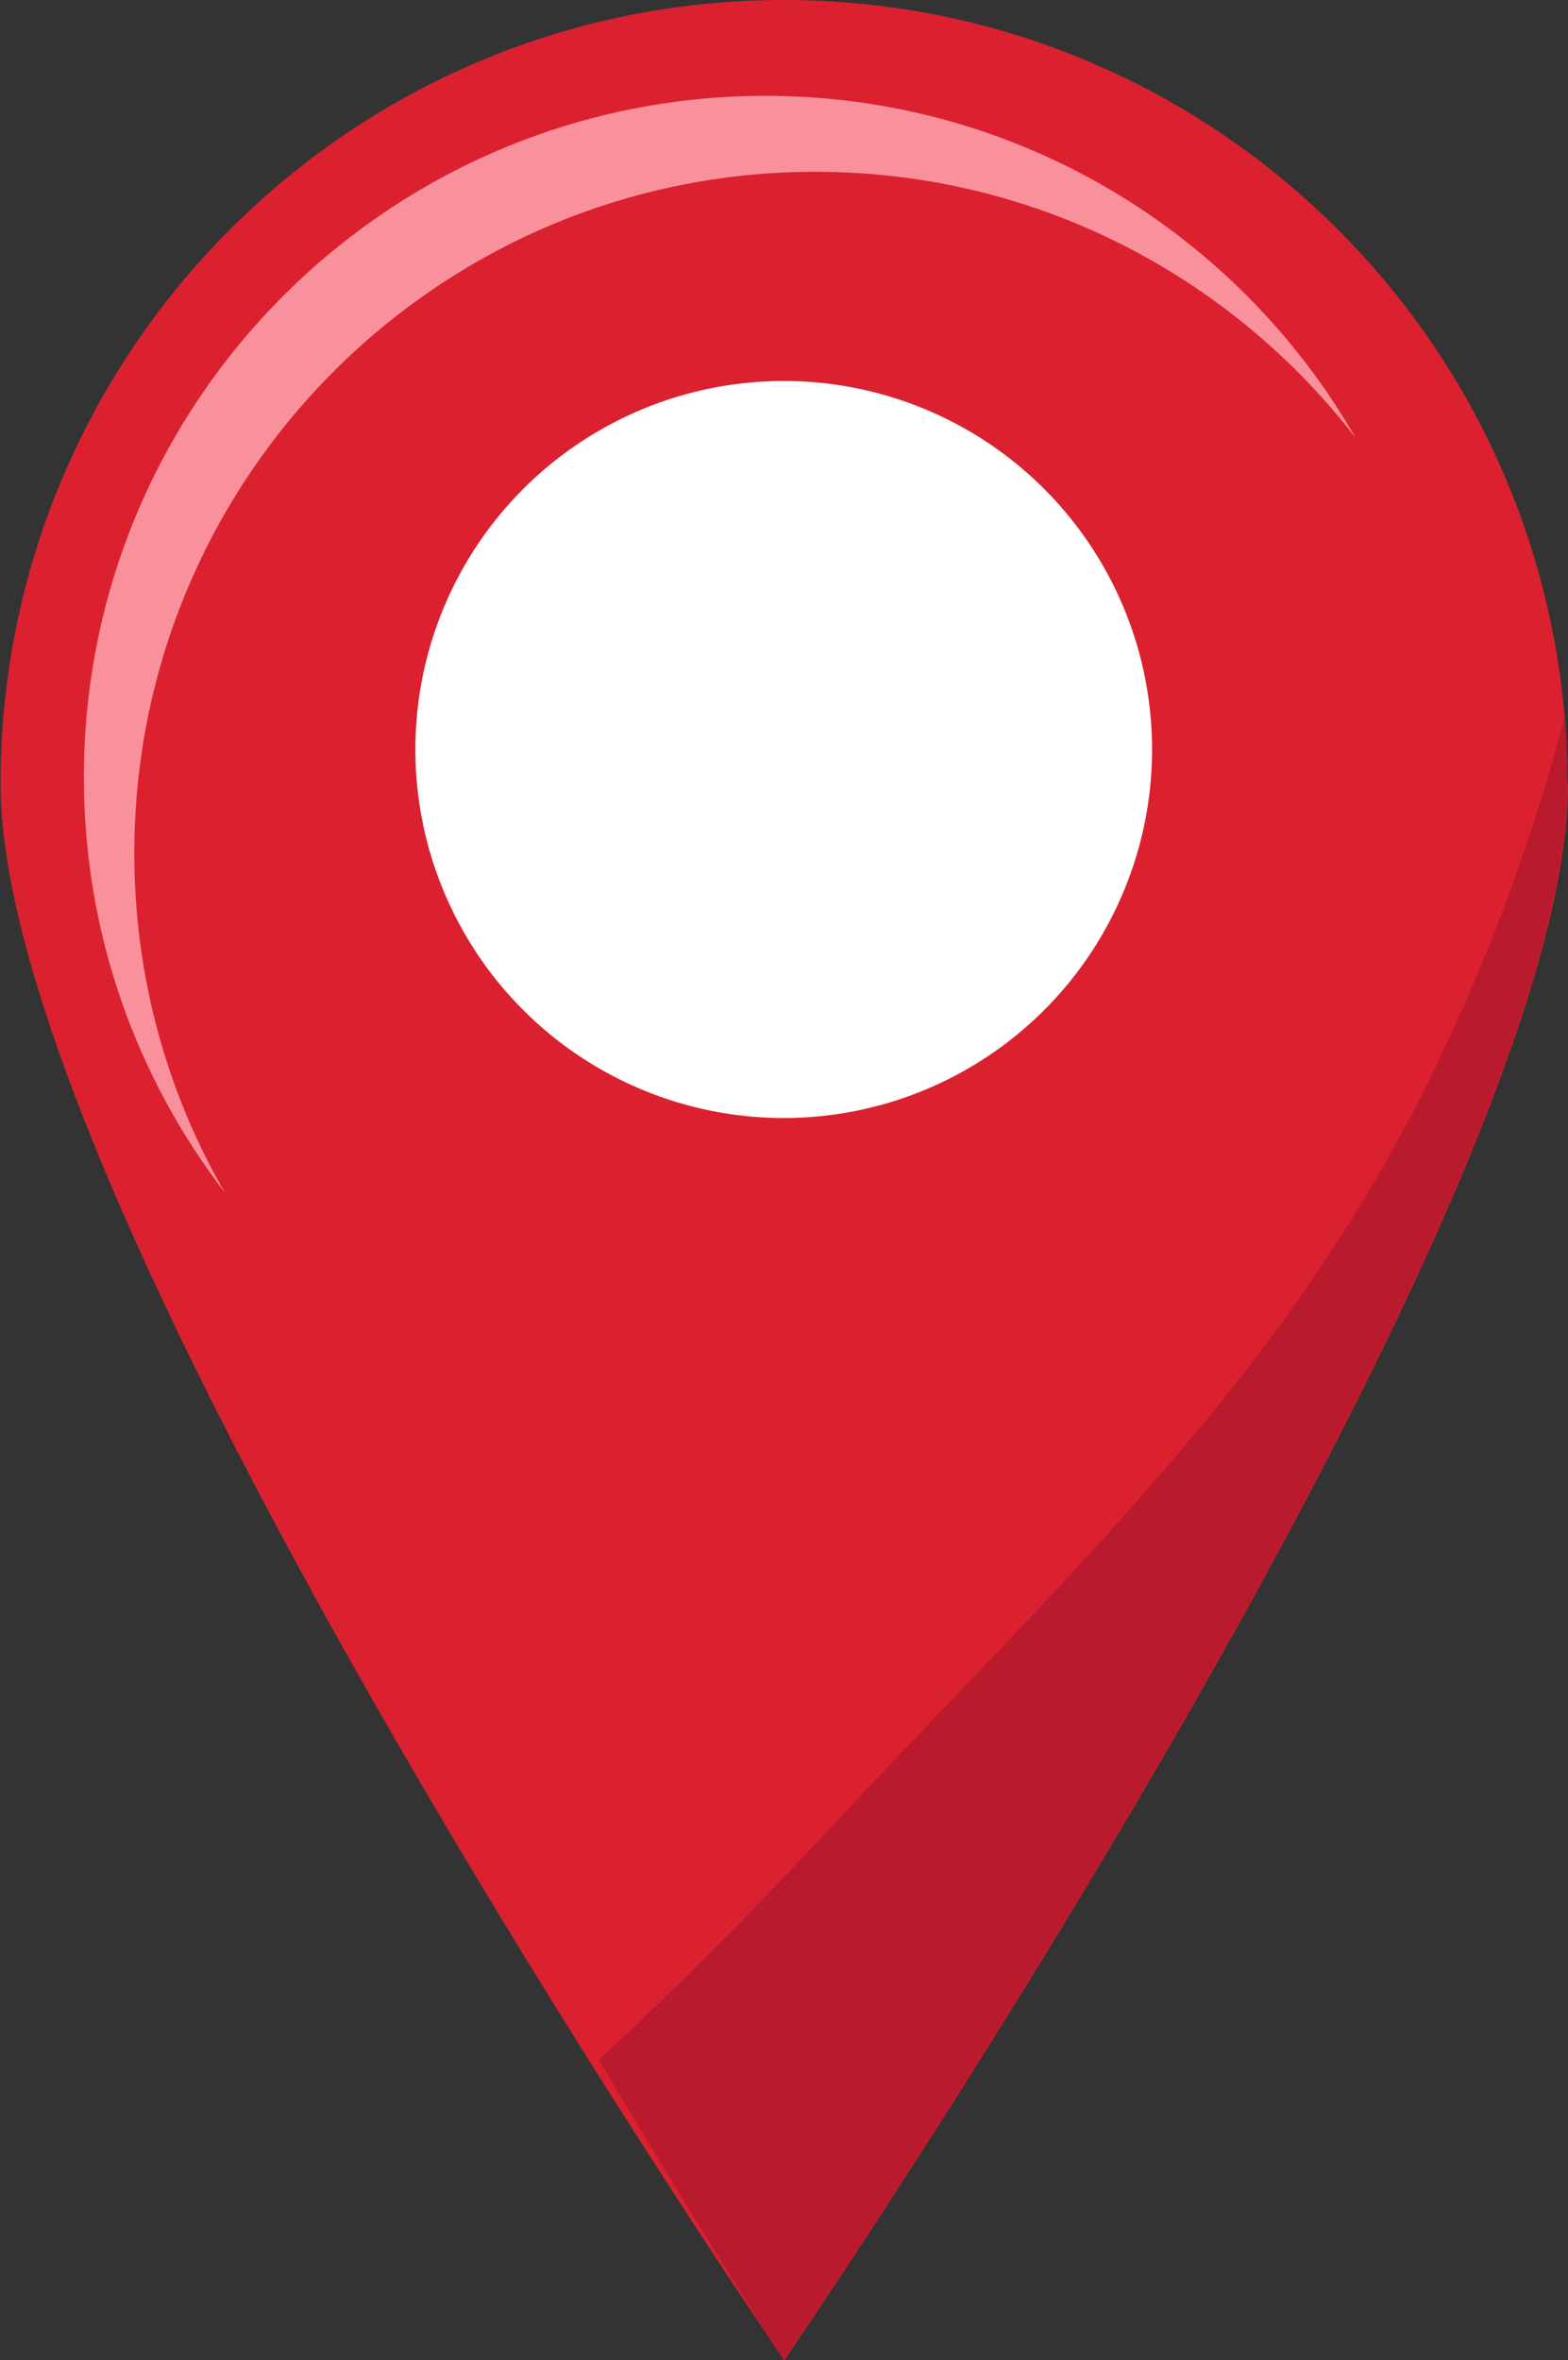 <?xml version="1.0" encoding="UTF-8"?>
<svg id="Capa_2" xmlns="http://www.w3.org/2000/svg" viewBox="0 0 27.67 41.63">
  <rect x="0" y="0" width="27.67" height="41.63" fill="#333333" stroke="none"/>
  <defs>
    <style>
      .cls-1 {
        fill: #ba1a2e;
      }

      .cls-2 {
        fill: #fff;
      }

      .cls-3 {
        fill: #db212f;
      }

      .cls-4 {
        fill: #f9919d;
      }
    </style>
  </defs>
  <g id="Object">
    <g>
      <g>
        <path class="cls-3" d="M27.67,13.83c0,7.64-13.83,27.8-13.83,27.8,0,0-13.83-20.16-13.83-27.8S6.19,0,13.83,0s13.83,6.19,13.83,13.83Z"/>
        <circle class="cls-2" cx="13.83" cy="13.22" r="6.5"/>
      </g>
      <path class="cls-4" d="M2.37,15.05C2.37,8.41,7.75,3.03,14.39,3.03c3.88,0,7.33,1.84,9.53,4.69-2.07-3.6-5.96-6.03-10.42-6.03C6.86,1.7,1.48,7.08,1.48,13.71c0,2.76.93,5.3,2.49,7.33-1.02-1.76-1.6-3.81-1.6-5.99Z"/>
      <path class="cls-1" d="M10.57,36.34c1.88,3.16,3.26,5.29,3.26,5.29,0,0,13.83-20.16,13.83-27.8,0-.4-.02-.8-.05-1.19-.55,2.12-1.32,4.19-2.27,6.16-2.62,5.45-6.49,8.94-10.61,13.36-1.33,1.43-2.71,2.83-4.16,4.17Z"/>
    </g>
  </g>
</svg>